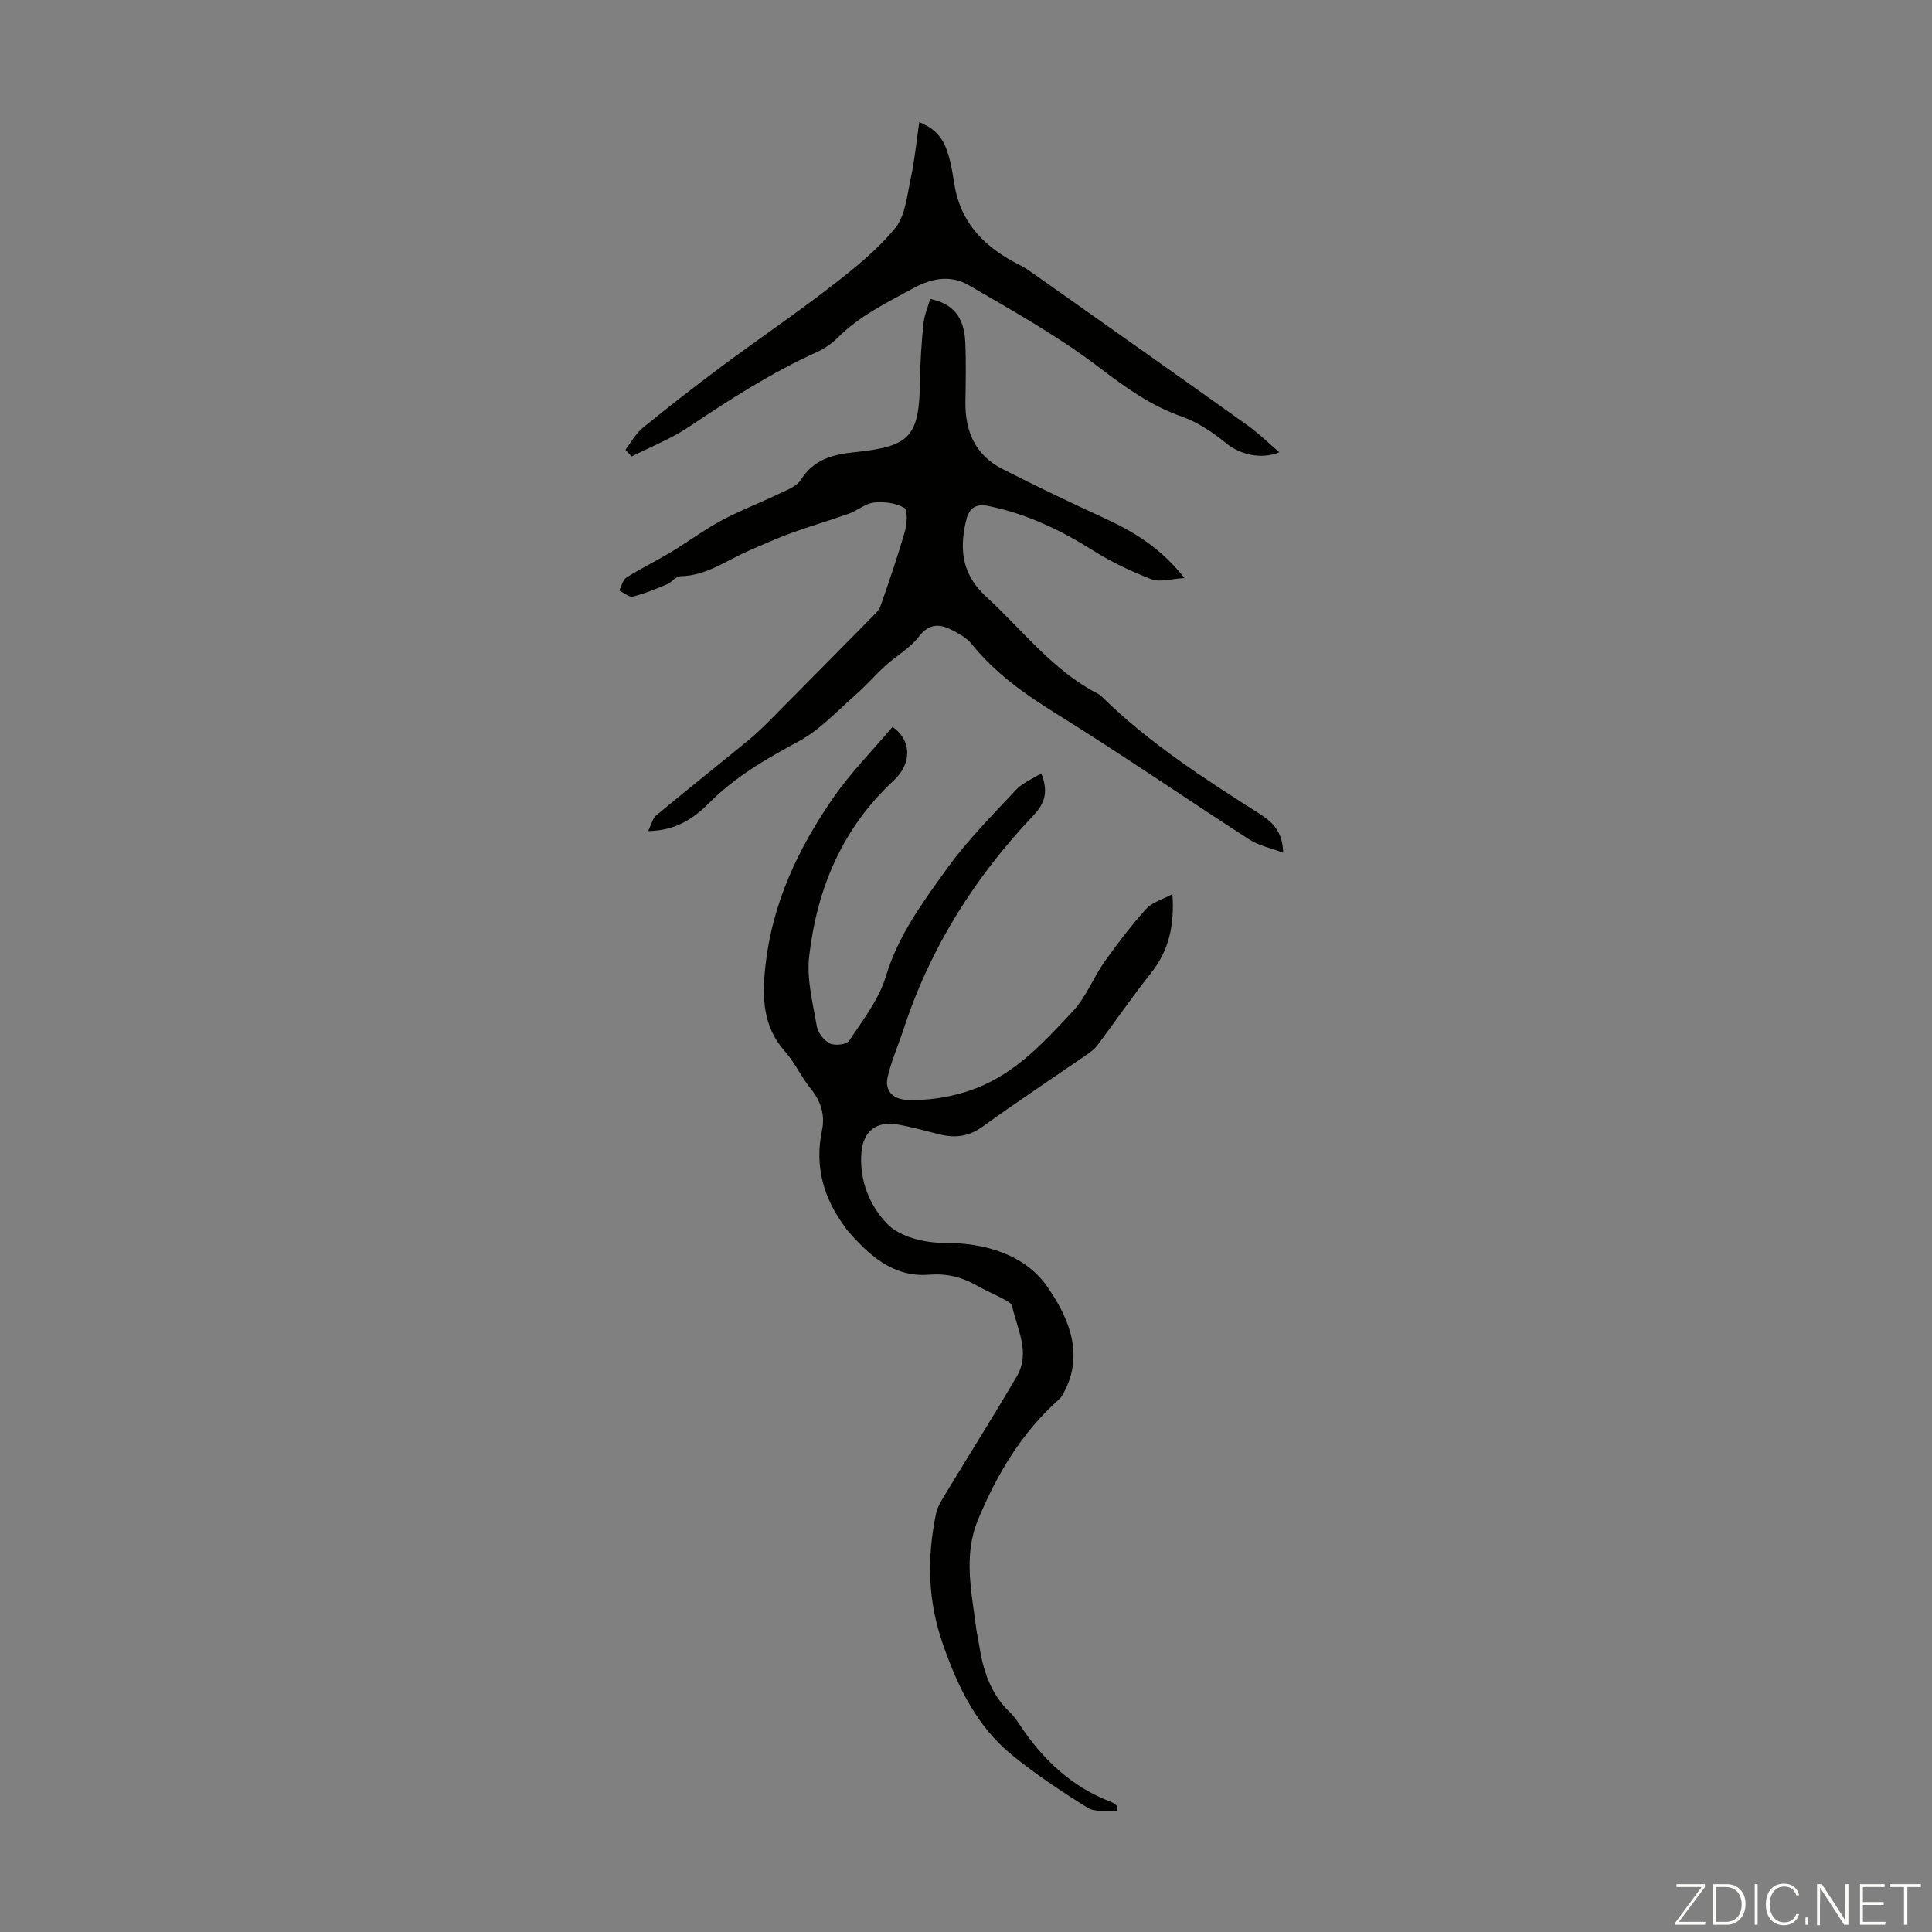 <svg enable-background="new 0 0 400 400" viewBox="0 0 400 400" xmlns="http://www.w3.org/2000/svg"><rect x="0" y="0" width="400" height="400" fill="#808080" stroke="none"/><g fill="#fbfcfa"><path d="m346.9 398 5.4-7.3h-5.2v-.6h5.9v.6l-5.4 7.2h5.5l-.1.6h-6.2v-.5z"/><path d="m354.7 390.1h2.8c2.3 0 3.9 1.6 3.9 4.1s-1.6 4.3-3.9 4.3h-2.8zm.6 7.8h2c2.2 0 3.3-1.6 3.3-3.6 0-1.8-1-3.6-3.3-3.6h-2z"/><path d="m363.9 390.1v8.4h-.6v-8.4z"/><path d="m372.5 396.3c-.4 1.3-1.4 2.3-3.2 2.3-2.4 0-3.7-1.9-3.7-4.3 0-2.3 1.2-4.3 3.7-4.3 1.8 0 2.9 1 3.2 2.4h-.6c-.4-1.1-1.1-1.8-2.5-1.8-2.1 0-3 1.9-3 3.7s.9 3.7 3 3.7c1.4 0 2.1-.7 2.5-1.7z"/><path d="m373.8 398.5v-1.5h.6v1.5z"/><path d="m376.2 398.5v-8.4h1c1.3 2 4.4 6.7 4.9 7.6-.1-1.2-.1-2.4-.1-3.8v-3.8h.7v8.4h-.9c-1.2-1.9-4.4-6.8-5-7.7.1 1.1 0 2.3 0 3.9v3.9h-.6z"/><path d="m390 394.4h-4.3v3.5h4.7l-.1.6h-5.2v-8.4h5.1v.6h-4.5v3.1h4.3z"/><path d="m394.2 390.7h-2.8v-.6h6.3v.6h-2.8v7.8h-.7z"/></g><path d="m231.22 375.02c-2.03-.21-4.46.22-6.03-.74-5.38-3.33-10.68-6.87-15.58-10.85-7.3-5.92-11.18-13.9-14.32-22.8-3.26-9.24-3.39-18.08-1.49-27.28.28-1.34 1.08-2.61 1.8-3.82 4.96-8.2 10.08-16.31 14.92-24.58 2.89-4.93.05-9.75-.97-14.55-.12-.57-1.08-1.06-1.74-1.42-1.87-1-3.83-1.84-5.68-2.88-3.07-1.71-6.08-2.48-9.81-2.19-7.51.59-12.6-4.18-17.14-9.48-.07-.08-.09-.21-.16-.29-4.49-6-6.41-12.61-4.84-20.09.68-3.26-.23-6.06-2.35-8.68-1.96-2.42-3.28-5.39-5.34-7.71-4.63-5.23-4.71-11.29-4.02-17.67 1.4-12.92 6.77-24.29 14.01-34.77 3.62-5.24 8.18-9.84 12.31-14.72 3.9 2.66 4.12 7.51.22 11.12-10.63 9.85-15.86 22.36-17.48 36.36-.55 4.71.76 9.69 1.58 14.49.23 1.35 1.5 2.96 2.72 3.57 1.04.51 3.46.23 3.97-.56 2.82-4.26 6.15-8.51 7.59-13.28 2.59-8.61 7.76-15.56 12.81-22.55 4.17-5.77 9.27-10.88 14.14-16.11 1.35-1.45 3.38-2.25 5.24-3.45 1.47 3.74.83 6.14-1.58 8.69-12.07 12.74-21.32 27.26-26.83 44.03-1.1 3.36-2.55 6.63-3.37 10.06-.79 3.3 1.47 4.84 4.37 4.88 3.82.06 7.46-.42 11.33-1.56 9.86-2.89 16.19-9.94 22.68-16.89 2.69-2.88 4.15-6.86 6.46-10.13 2.69-3.8 5.54-7.52 8.65-10.98 1.23-1.37 3.35-1.93 5.45-3.07.44 6.46-.72 11.66-4.43 16.33-3.87 4.87-7.39 10.01-11.12 14.99-.59.78-1.44 1.39-2.26 1.96-7.18 4.96-14.46 9.78-21.53 14.88-2.83 2.04-5.65 2.37-8.83 1.59-2.93-.72-5.84-1.57-8.81-2.07-4.28-.71-6.99 1.36-7.4 5.7-.54 5.81 1.73 11.26 5.45 15.01 2.6 2.61 7.66 3.82 11.61 3.81 8.68-.03 16.85 2.51 21.41 9.08 3.92 5.65 7.64 13.17 3.84 21.08-.37.78-.75 1.65-1.37 2.2-7.76 6.9-12.92 15.56-16.83 25.01-3.06 7.39-1.3 14.99-.35 22.52.13 1 .38 1.98.53 2.97.81 5.39 2.33 10.45 6.46 14.35.72.68 1.32 1.53 1.87 2.36 4.78 7.24 10.77 13.04 19.04 16.17.48.18.88.58 1.32.88-.02.35-.07.72-.12 1.08z" fill="#010100"/><path d="m134.2 172.06c.69-1.41.92-2.64 1.66-3.25 6.35-5.27 12.81-10.4 19.18-15.63 1.72-1.41 3.31-3 4.88-4.58 6.86-6.91 13.7-13.83 20.53-20.77.69-.71 1.53-1.44 1.84-2.33 1.79-5.14 3.57-10.3 5.07-15.53.45-1.55.59-4.41-.16-4.84-1.76-1-4.19-1.31-6.27-1.08-1.78.19-3.39 1.66-5.16 2.29-3.96 1.42-8.02 2.58-11.97 4.02-2.92 1.06-5.76 2.37-8.62 3.59-4.68 2.01-8.87 5.26-14.31 5.35-.94.02-1.79 1.26-2.79 1.68-2.31.96-4.64 1.94-7.06 2.53-.79.19-1.86-.8-2.81-1.25.48-.92.72-2.21 1.47-2.68 3.01-1.9 6.23-3.46 9.28-5.3 3.52-2.12 6.82-4.6 10.43-6.53 3.9-2.09 8.08-3.68 12.08-5.6 1.57-.75 3.52-1.49 4.35-2.82 2.65-4.24 6.66-5.25 11.13-5.71 11.63-1.2 13.38-3.23 13.53-14.98.05-3.9.32-7.81.72-11.7.18-1.72.91-3.38 1.39-5.04 4.73.96 7.03 3.74 7.26 8.95.19 4.13.09 8.28.03 12.41-.08 6.09 2.1 11 7.64 13.83 6.94 3.54 13.99 6.9 21.07 10.16 6.05 2.79 11.66 6.09 16.64 12.43-2.81.15-5.08.91-6.81.25-4.13-1.58-8.2-3.51-11.94-5.86-6.78-4.27-13.84-7.67-21.74-9.29-3.11-.64-4.22.67-4.82 3.4-1.29 5.92-.66 10.84 4.3 15.4 7.55 6.93 13.8 15.3 23.19 20.11.29.15.55.39.79.62 9.74 9.56 21.12 16.89 32.56 24.16 2.61 1.66 4.8 3.61 4.91 8.08-2.64-1-5.04-1.47-6.94-2.69-13.42-8.67-26.59-17.75-40.16-26.17-6.52-4.05-12.58-8.37-17.41-14.37-.94-1.17-2.41-2-3.77-2.73-2.66-1.42-4.94-1.71-7.2 1.27-1.77 2.34-4.58 3.89-6.81 5.91-2.13 1.93-4.02 4.14-6.19 6.04-3.83 3.35-7.39 7.27-11.77 9.64-6.73 3.64-13.21 7.35-18.65 12.84-3.16 3.16-6.87 5.7-12.57 5.77z" fill="#010100"/><path d="m129.49 93.12c1.17-1.52 2.11-3.33 3.56-4.52 5.37-4.37 10.83-8.63 16.39-12.76 7.56-5.62 15.36-10.92 22.8-16.68 4.67-3.62 9.39-7.41 13.1-11.94 2.11-2.58 2.45-6.74 3.22-10.27.8-3.71 1.16-7.52 1.76-11.67 3.94 1.57 5.27 4.09 6.08 6.93.55 1.93.88 3.93 1.19 5.91 1.29 8.16 6.43 13.19 13.48 16.72 1.19.59 2.28 1.38 3.37 2.15 14.66 10.36 29.33 20.71 43.94 31.14 2.2 1.57 4.14 3.5 6.49 5.51-3.92 1.63-8.32.29-10.82-1.73-2.81-2.27-5.95-4.46-9.32-5.64-6.56-2.29-11.84-6.15-17.33-10.32-8.38-6.38-17.69-11.58-26.83-16.9-3.6-2.1-7.48-1.56-11.42.59-5.49 3.01-11.11 5.69-15.63 10.2-1.25 1.24-2.78 2.33-4.38 3.05-9.4 4.25-18.01 9.79-26.55 15.52-3.66 2.45-7.86 4.09-11.81 6.1-.43-.46-.86-.93-1.29-1.39z" fill="#010100"/></svg>